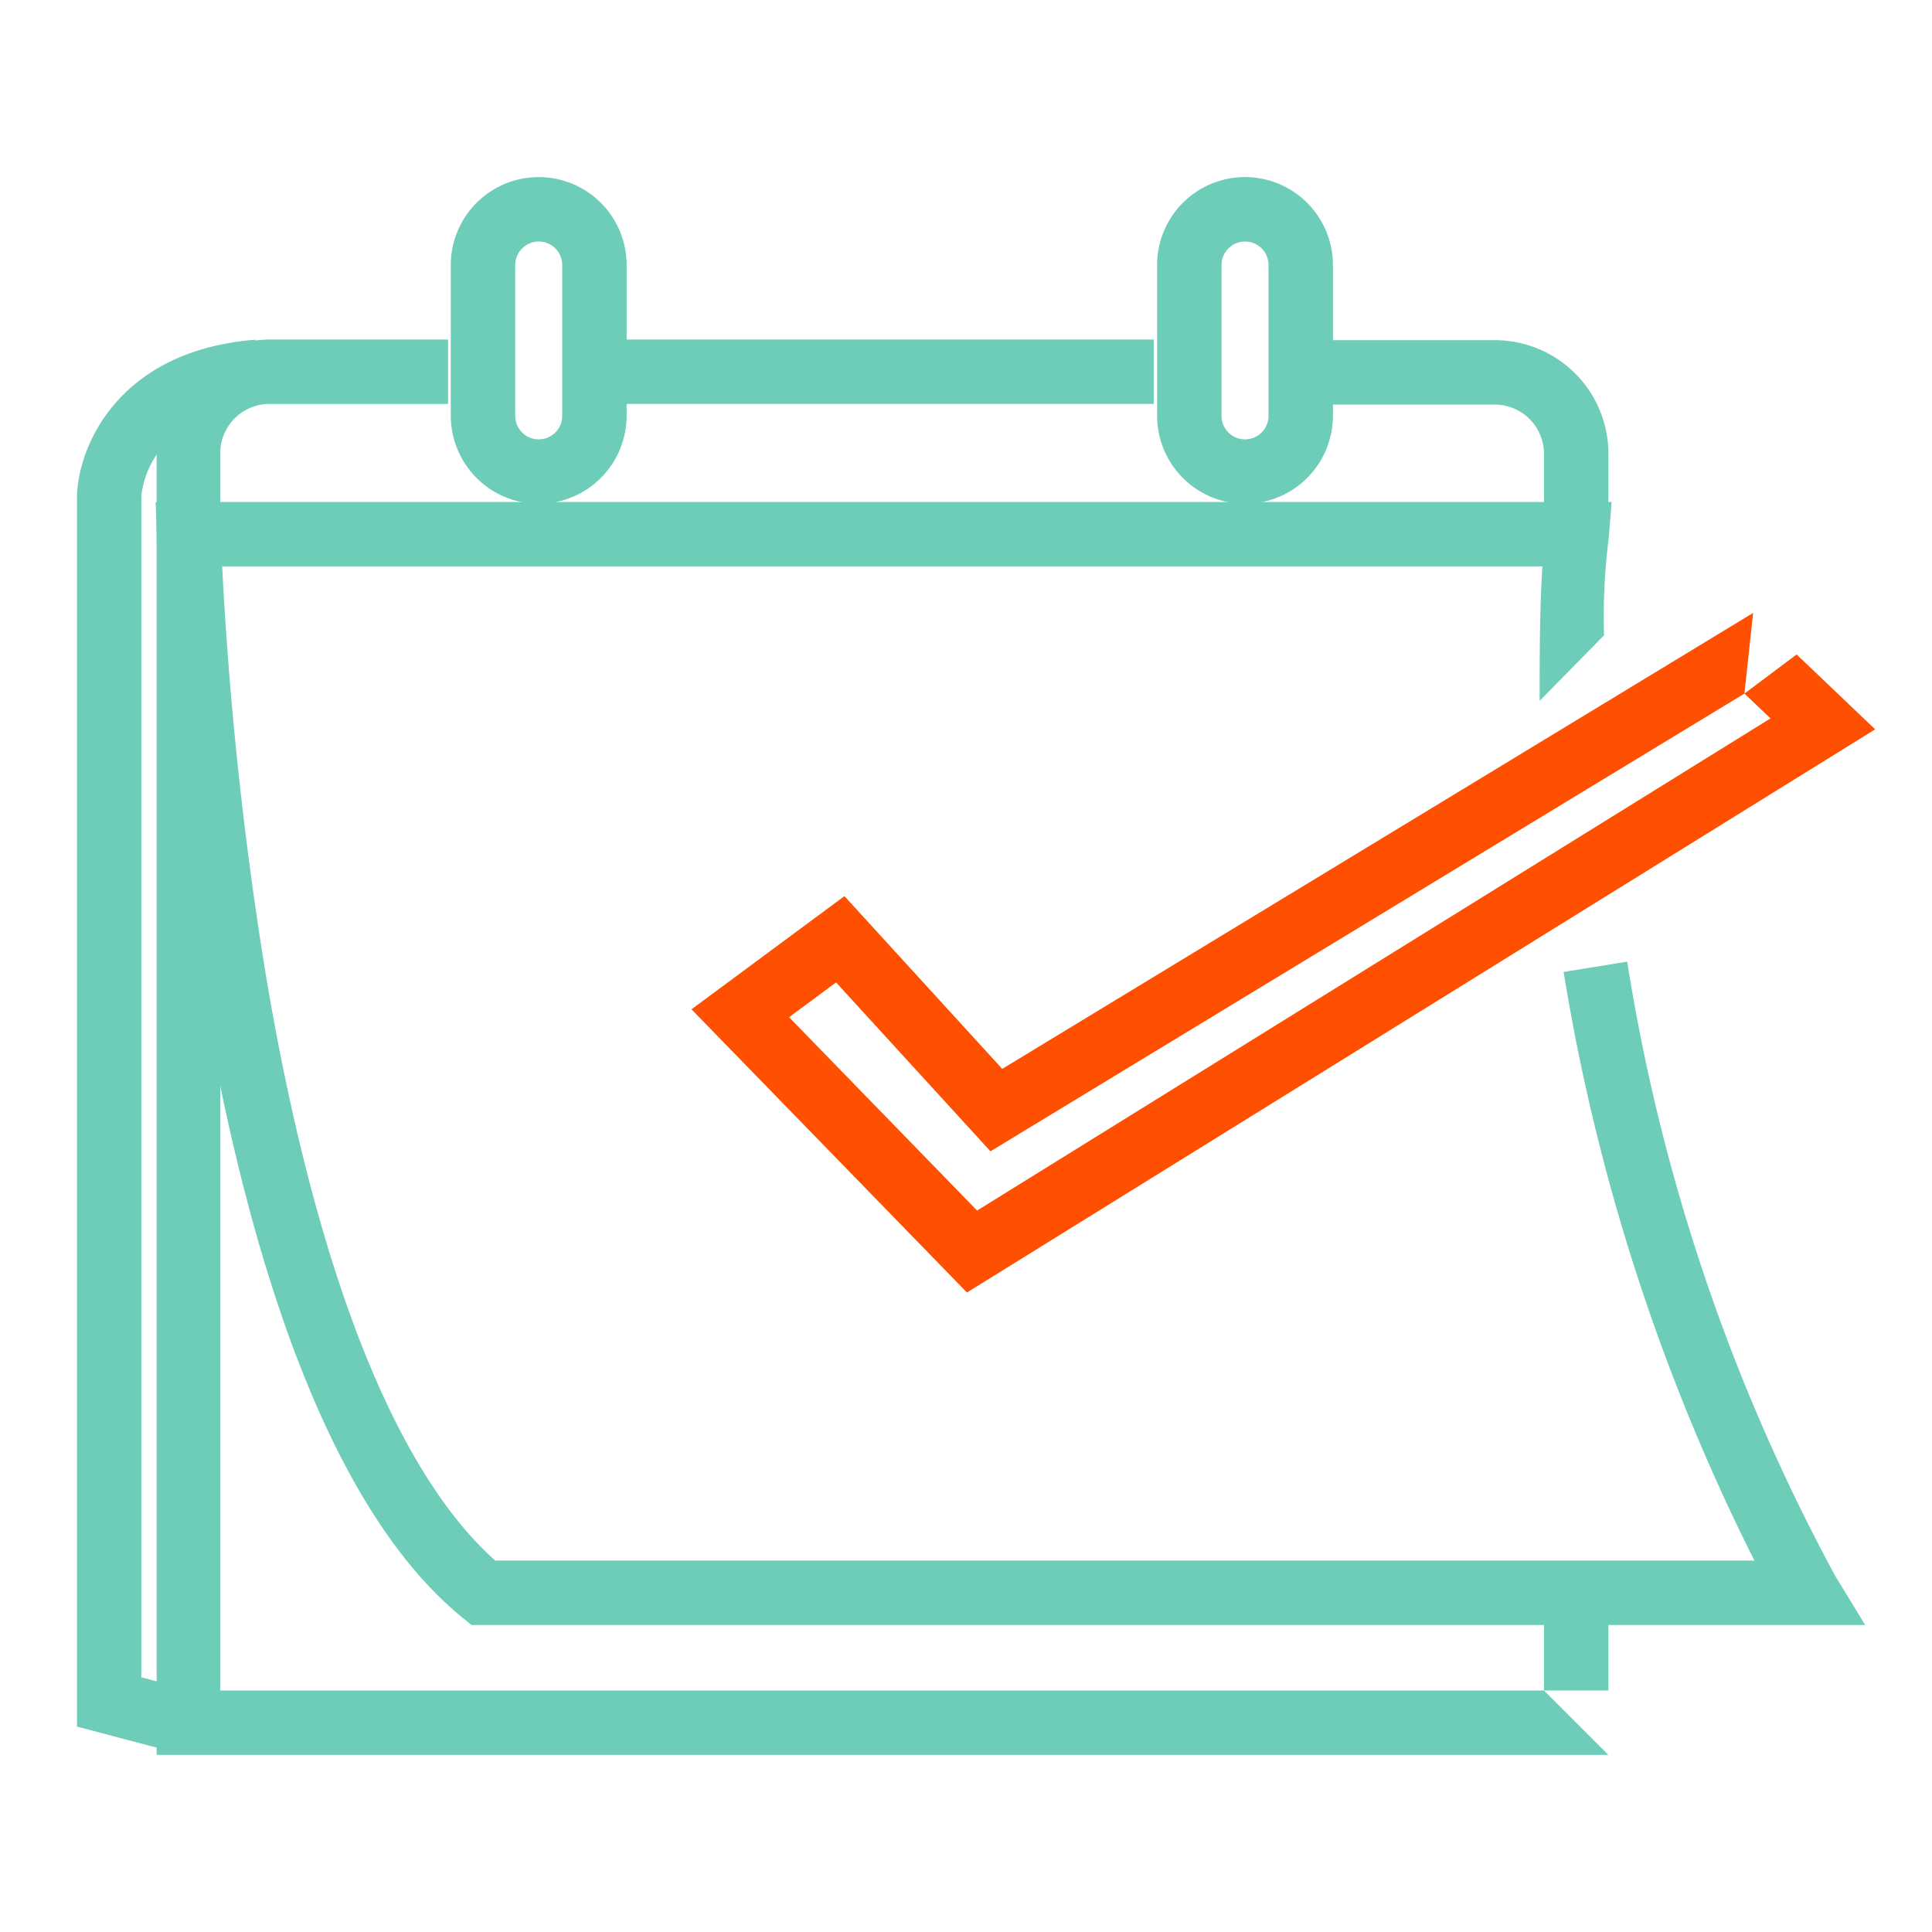 <svg id="Layer_1" data-name="Layer 1" xmlns="http://www.w3.org/2000/svg" viewBox="0 0 120 120"><defs><style>.cls-1{fill:#6dcdb8;}.cls-2{fill:#fe5000;}</style></defs><path class="cls-1" d="M99.9,33.18h-4v-5a3.06,3.06,0,0,0-3.05-3.05H82.62v-4H92.85a7.05,7.05,0,0,1,7.05,7.05Z"/><rect class="cls-1" x="38.79" y="21.09" width="32.87" height="4"/><path class="cls-1" d="M115.85,100.93H29.28l-.55-.45c-17.38-14.17-19-65.08-19-67.24l-.06-2.06h90.43l-.17,2.16a38.86,38.86,0,0,0-.3,6.12l-4,4.07c0-2.79,0-5.59.17-8.35h-82a230.74,230.74,0,0,0,2.72,25.43c3.07,18.24,8,30.76,14.24,36.32h78.21A126.26,126.26,0,0,1,97.12,60.37l3.95-.64A118.94,118.94,0,0,0,114,97.9Z"/><path class="cls-1" d="M33.45,31.29A5.47,5.47,0,0,1,28,25.83V16.46a5.46,5.46,0,1,1,10.92,0v9.37A5.47,5.47,0,0,1,33.45,31.29Zm0-16.29A1.47,1.47,0,0,0,32,16.46v9.37a1.46,1.46,0,1,0,2.92,0V16.46A1.46,1.46,0,0,0,33.45,15Z"/><path class="cls-1" d="M77.33,31.29a5.47,5.47,0,0,1-5.46-5.46V16.46a5.46,5.46,0,0,1,10.92,0v9.37A5.47,5.47,0,0,1,77.33,31.29Zm0-16.29a1.47,1.47,0,0,0-1.46,1.46v9.37a1.46,1.46,0,0,0,2.92,0V16.46A1.46,1.46,0,0,0,77.33,15Z"/><path class="cls-1" d="M11.17,108.93l-6.39-1.69V30.73c.13-3.09,2.6-8.95,11.07-9.63l.32,4c-6.72.55-7.33,5-7.39,5.72v73.36l3.42.91Z"/><rect class="cls-1" x="95.9" y="98.93" width="4" height="6.07"/><path class="cls-1" d="M95.9,105H13.68V28.14a3.06,3.06,0,0,1,3.05-3.05h11.1v-4H16.73a7.05,7.05,0,0,0-7,7.05V109H99.9Z"/><polygon class="cls-2" points="111.59 40.65 108.35 43.08 109.97 44.62 60.69 75.19 49.01 63.18 51.93 61.02 61.52 71.51 108.35 43.08 108.89 38.07 62.25 66.39 52.45 55.66 42.95 62.69 60.06 80.28 116.47 45.3 111.59 40.65"/></svg>